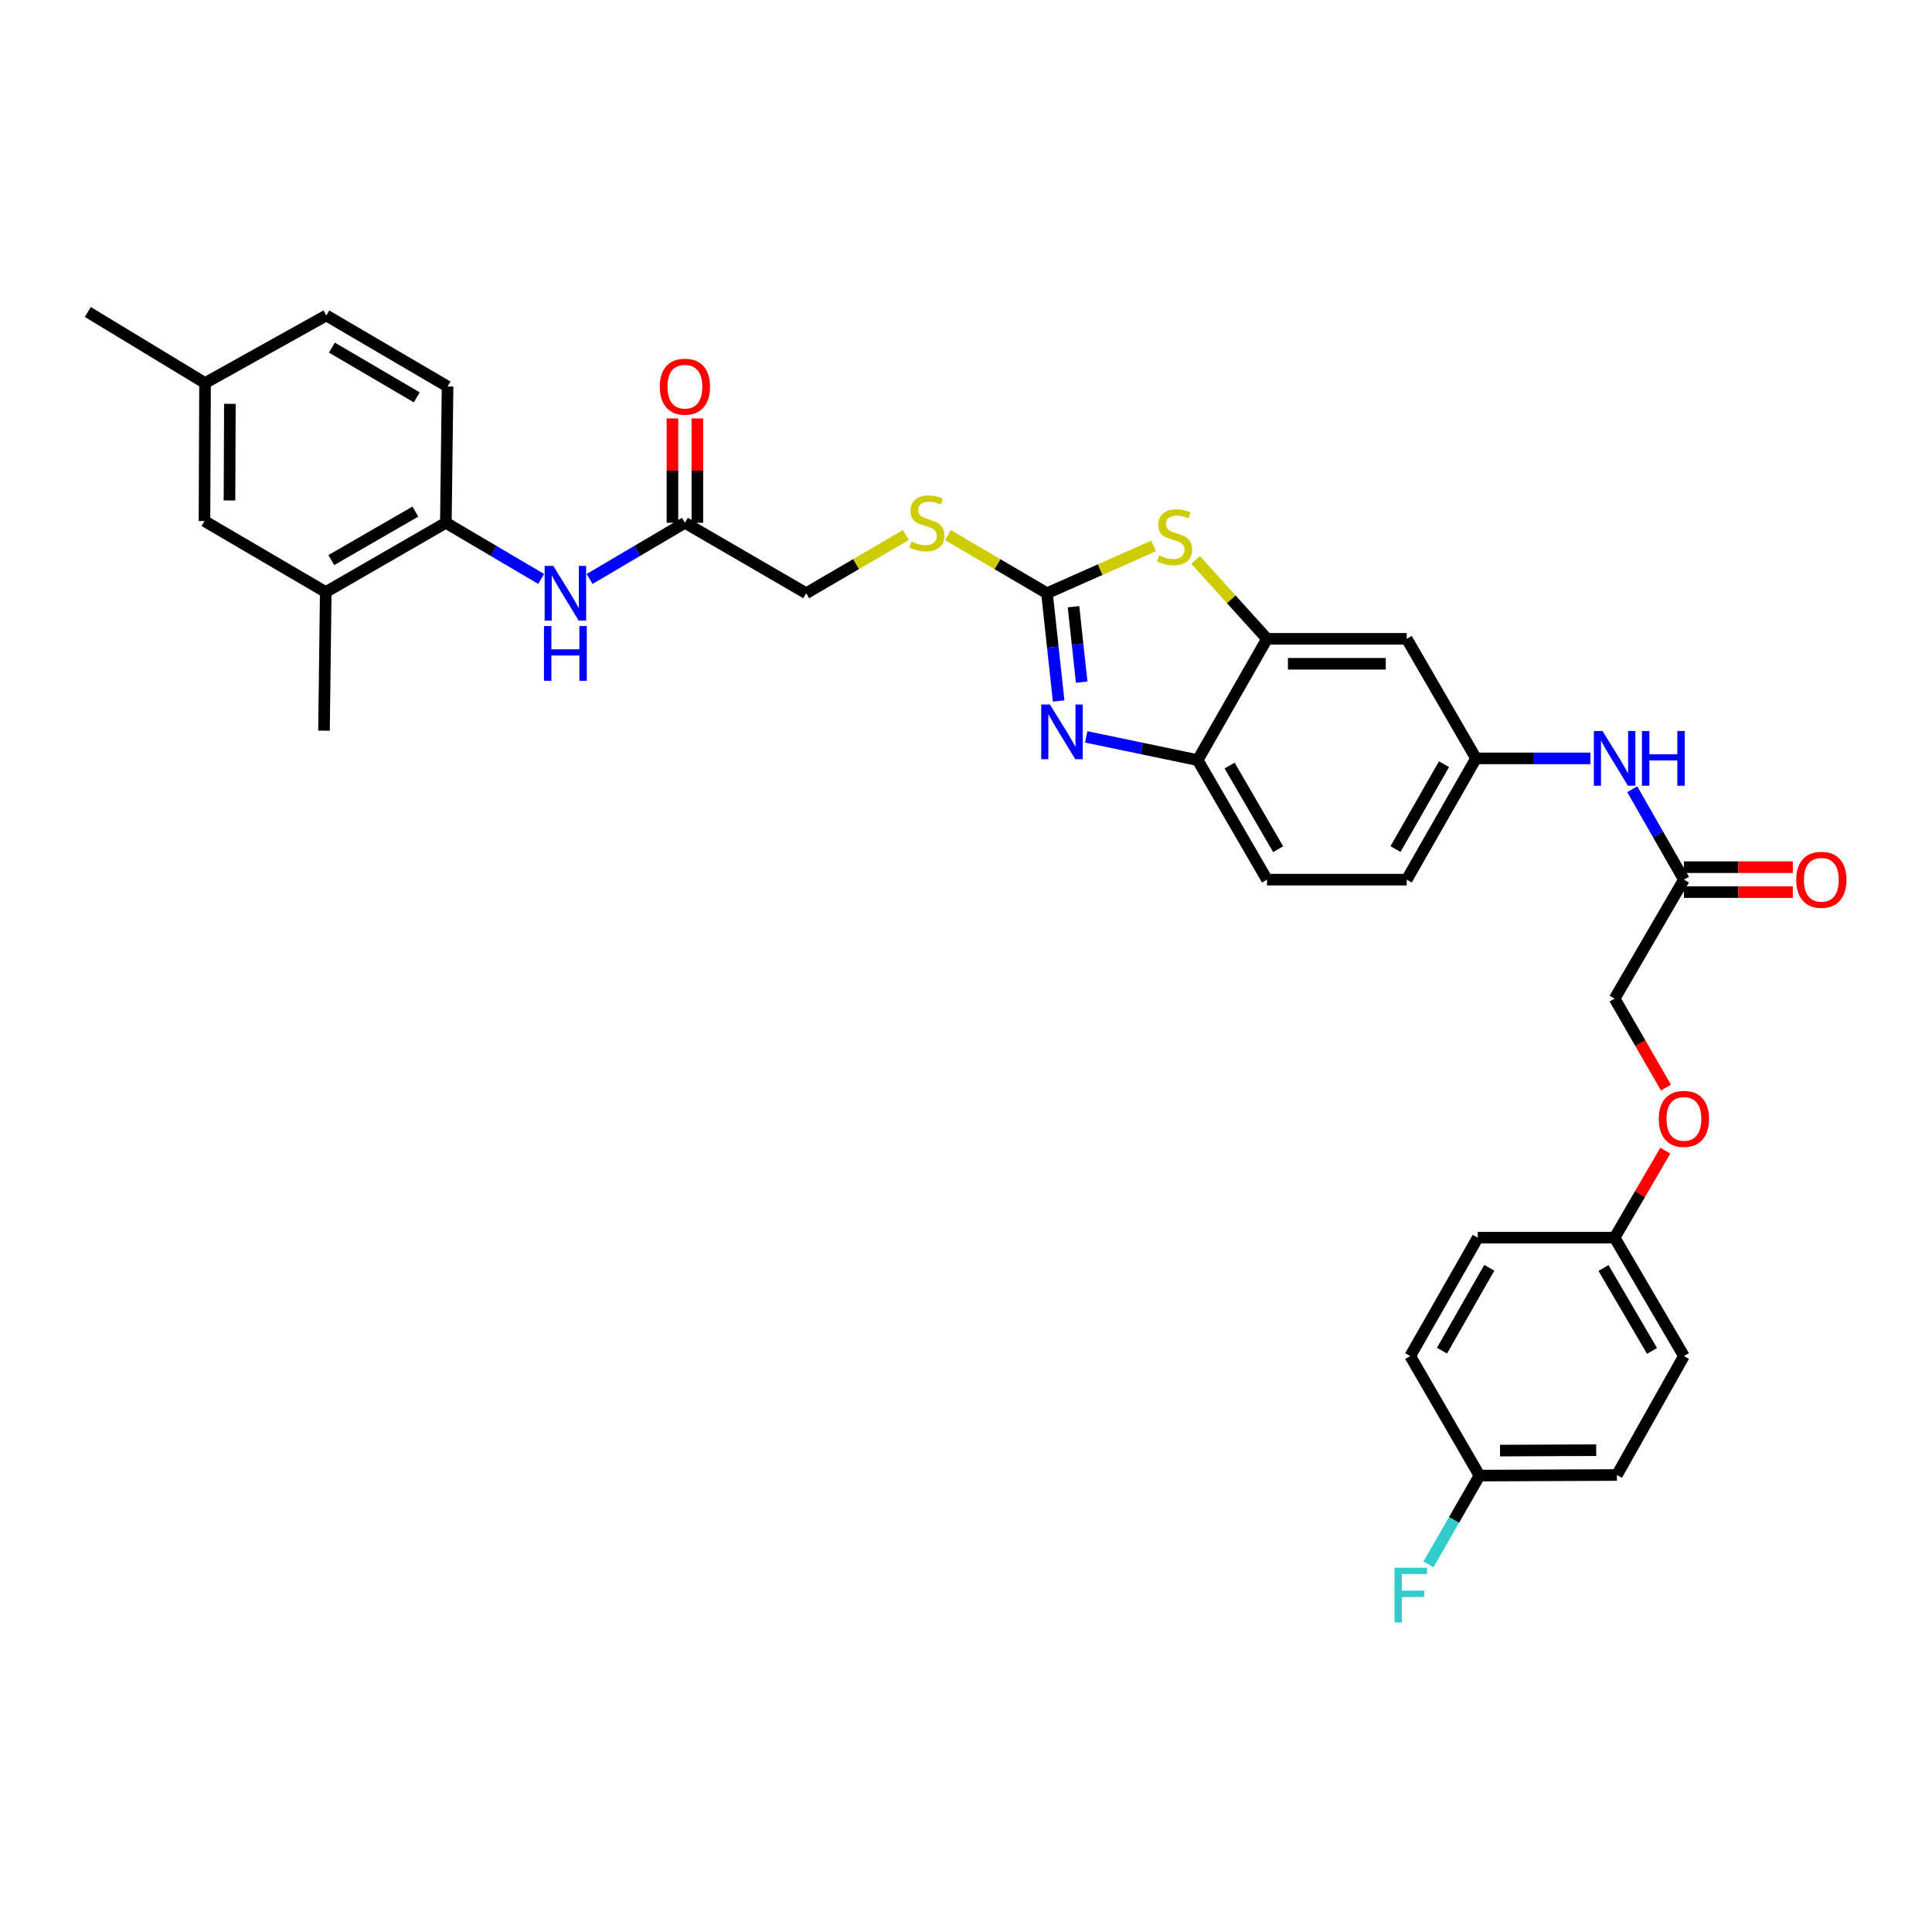 <?xml version='1.0' encoding='iso-8859-1'?>
<svg version='1.1' baseProfile='full'
              xmlns='http://www.w3.org/2000/svg'
                      xmlns:rdkit='http://www.rdkit.org/xml'
                      xmlns:xlink='http://www.w3.org/1999/xlink'
                  xml:space='preserve'
width='1000px' height='1000px' viewBox='0 0 1000 1000'>
<!-- END OF HEADER -->
<rect style='opacity:1.0;fill:#FFFFFF;stroke:none' width='1000' height='1000' x='0' y='0'> </rect>
<path class='bond-0' d='M 541.914,307.055 L 544.934,334.943' style='fill:none;fill-rule:evenodd;stroke:#000000;stroke-width:6px;stroke-linecap:butt;stroke-linejoin:miter;stroke-opacity:1' />
<path class='bond-0' d='M 544.934,334.943 L 547.953,362.831' style='fill:none;fill-rule:evenodd;stroke:#0000FF;stroke-width:6px;stroke-linecap:butt;stroke-linejoin:miter;stroke-opacity:1' />
<path class='bond-0' d='M 555.643,314.033 L 557.757,333.555' style='fill:none;fill-rule:evenodd;stroke:#000000;stroke-width:6px;stroke-linecap:butt;stroke-linejoin:miter;stroke-opacity:1' />
<path class='bond-0' d='M 557.757,333.555 L 559.87,353.077' style='fill:none;fill-rule:evenodd;stroke:#0000FF;stroke-width:6px;stroke-linecap:butt;stroke-linejoin:miter;stroke-opacity:1' />
<path class='bond-1' d='M 541.914,307.055 L 569.5,294.825' style='fill:none;fill-rule:evenodd;stroke:#000000;stroke-width:6px;stroke-linecap:butt;stroke-linejoin:miter;stroke-opacity:1' />
<path class='bond-1' d='M 569.5,294.825 L 597.086,282.596' style='fill:none;fill-rule:evenodd;stroke:#CCCC00;stroke-width:6px;stroke-linecap:butt;stroke-linejoin:miter;stroke-opacity:1' />
<path class='bond-10' d='M 541.914,307.055 L 516.271,292.014' style='fill:none;fill-rule:evenodd;stroke:#000000;stroke-width:6px;stroke-linecap:butt;stroke-linejoin:miter;stroke-opacity:1' />
<path class='bond-10' d='M 516.271,292.014 L 490.628,276.972' style='fill:none;fill-rule:evenodd;stroke:#CCCC00;stroke-width:6px;stroke-linecap:butt;stroke-linejoin:miter;stroke-opacity:1' />
<path class='bond-3' d='M 562.215,381.408 L 591.066,387.421' style='fill:none;fill-rule:evenodd;stroke:#0000FF;stroke-width:6px;stroke-linecap:butt;stroke-linejoin:miter;stroke-opacity:1' />
<path class='bond-3' d='M 591.066,387.421 L 619.918,393.434' style='fill:none;fill-rule:evenodd;stroke:#000000;stroke-width:6px;stroke-linecap:butt;stroke-linejoin:miter;stroke-opacity:1' />
<path class='bond-2' d='M 618.835,289.784 L 637.315,310.225' style='fill:none;fill-rule:evenodd;stroke:#CCCC00;stroke-width:6px;stroke-linecap:butt;stroke-linejoin:miter;stroke-opacity:1' />
<path class='bond-2' d='M 637.315,310.225 L 655.795,330.665' style='fill:none;fill-rule:evenodd;stroke:#000000;stroke-width:6px;stroke-linecap:butt;stroke-linejoin:miter;stroke-opacity:1' />
<path class='bond-6' d='M 655.795,330.665 L 728.123,330.665' style='fill:none;fill-rule:evenodd;stroke:#000000;stroke-width:6px;stroke-linecap:butt;stroke-linejoin:miter;stroke-opacity:1' />
<path class='bond-6' d='M 666.644,343.563 L 717.274,343.563' style='fill:none;fill-rule:evenodd;stroke:#000000;stroke-width:6px;stroke-linecap:butt;stroke-linejoin:miter;stroke-opacity:1' />
<path class='bond-33' d='M 655.795,330.665 L 619.918,393.434' style='fill:none;fill-rule:evenodd;stroke:#000000;stroke-width:6px;stroke-linecap:butt;stroke-linejoin:miter;stroke-opacity:1' />
<path class='bond-16' d='M 619.918,393.434 L 655.795,455.301' style='fill:none;fill-rule:evenodd;stroke:#000000;stroke-width:6px;stroke-linecap:butt;stroke-linejoin:miter;stroke-opacity:1' />
<path class='bond-16' d='M 636.457,396.244 L 661.571,439.551' style='fill:none;fill-rule:evenodd;stroke:#000000;stroke-width:6px;stroke-linecap:butt;stroke-linejoin:miter;stroke-opacity:1' />
<path class='bond-4' d='M 305.177,299.666 L 329.843,285.128' style='fill:none;fill-rule:evenodd;stroke:#0000FF;stroke-width:6px;stroke-linecap:butt;stroke-linejoin:miter;stroke-opacity:1' />
<path class='bond-4' d='M 329.843,285.128 L 354.509,270.59' style='fill:none;fill-rule:evenodd;stroke:#000000;stroke-width:6px;stroke-linecap:butt;stroke-linejoin:miter;stroke-opacity:1' />
<path class='bond-5' d='M 280.106,299.667 L 255.437,285.128' style='fill:none;fill-rule:evenodd;stroke:#0000FF;stroke-width:6px;stroke-linecap:butt;stroke-linejoin:miter;stroke-opacity:1' />
<path class='bond-5' d='M 255.437,285.128 L 230.768,270.59' style='fill:none;fill-rule:evenodd;stroke:#000000;stroke-width:6px;stroke-linecap:butt;stroke-linejoin:miter;stroke-opacity:1' />
<path class='bond-9' d='M 230.768,270.59 L 168.608,306.453' style='fill:none;fill-rule:evenodd;stroke:#000000;stroke-width:6px;stroke-linecap:butt;stroke-linejoin:miter;stroke-opacity:1' />
<path class='bond-9' d='M 214.998,264.797 L 171.486,289.901' style='fill:none;fill-rule:evenodd;stroke:#000000;stroke-width:6px;stroke-linecap:butt;stroke-linejoin:miter;stroke-opacity:1' />
<path class='bond-17' d='M 230.768,270.59 L 231.664,200.06' style='fill:none;fill-rule:evenodd;stroke:#000000;stroke-width:6px;stroke-linecap:butt;stroke-linejoin:miter;stroke-opacity:1' />
<path class='bond-12' d='M 728.123,330.665 L 763.987,392.539' style='fill:none;fill-rule:evenodd;stroke:#000000;stroke-width:6px;stroke-linecap:butt;stroke-linejoin:miter;stroke-opacity:1' />
<path class='bond-7' d='M 354.509,270.59 L 417.278,307.055' style='fill:none;fill-rule:evenodd;stroke:#000000;stroke-width:6px;stroke-linecap:butt;stroke-linejoin:miter;stroke-opacity:1' />
<path class='bond-14' d='M 360.957,270.59 L 360.957,243.586' style='fill:none;fill-rule:evenodd;stroke:#000000;stroke-width:6px;stroke-linecap:butt;stroke-linejoin:miter;stroke-opacity:1' />
<path class='bond-14' d='M 360.957,243.586 L 360.957,216.583' style='fill:none;fill-rule:evenodd;stroke:#FF0000;stroke-width:6px;stroke-linecap:butt;stroke-linejoin:miter;stroke-opacity:1' />
<path class='bond-14' d='M 348.06,270.59 L 348.06,243.586' style='fill:none;fill-rule:evenodd;stroke:#000000;stroke-width:6px;stroke-linecap:butt;stroke-linejoin:miter;stroke-opacity:1' />
<path class='bond-14' d='M 348.06,243.586 L 348.06,216.583' style='fill:none;fill-rule:evenodd;stroke:#FF0000;stroke-width:6px;stroke-linecap:butt;stroke-linejoin:miter;stroke-opacity:1' />
<path class='bond-8' d='M 871.59,455.301 L 858.221,431.903' style='fill:none;fill-rule:evenodd;stroke:#000000;stroke-width:6px;stroke-linecap:butt;stroke-linejoin:miter;stroke-opacity:1' />
<path class='bond-8' d='M 858.221,431.903 L 844.851,408.506' style='fill:none;fill-rule:evenodd;stroke:#0000FF;stroke-width:6px;stroke-linecap:butt;stroke-linejoin:miter;stroke-opacity:1' />
<path class='bond-15' d='M 871.59,461.75 L 899.771,461.75' style='fill:none;fill-rule:evenodd;stroke:#000000;stroke-width:6px;stroke-linecap:butt;stroke-linejoin:miter;stroke-opacity:1' />
<path class='bond-15' d='M 899.771,461.75 L 927.951,461.75' style='fill:none;fill-rule:evenodd;stroke:#FF0000;stroke-width:6px;stroke-linecap:butt;stroke-linejoin:miter;stroke-opacity:1' />
<path class='bond-15' d='M 871.59,448.852 L 899.771,448.852' style='fill:none;fill-rule:evenodd;stroke:#000000;stroke-width:6px;stroke-linecap:butt;stroke-linejoin:miter;stroke-opacity:1' />
<path class='bond-15' d='M 899.771,448.852 L 927.951,448.852' style='fill:none;fill-rule:evenodd;stroke:#FF0000;stroke-width:6px;stroke-linecap:butt;stroke-linejoin:miter;stroke-opacity:1' />
<path class='bond-20' d='M 871.59,455.301 L 835.727,516.881' style='fill:none;fill-rule:evenodd;stroke:#000000;stroke-width:6px;stroke-linecap:butt;stroke-linejoin:miter;stroke-opacity:1' />
<path class='bond-13' d='M 168.608,306.453 L 105.838,269.694' style='fill:none;fill-rule:evenodd;stroke:#000000;stroke-width:6px;stroke-linecap:butt;stroke-linejoin:miter;stroke-opacity:1' />
<path class='bond-31' d='M 168.608,306.453 L 167.705,378.193' style='fill:none;fill-rule:evenodd;stroke:#000000;stroke-width:6px;stroke-linecap:butt;stroke-linejoin:miter;stroke-opacity:1' />
<path class='bond-18' d='M 468.858,276.945 L 443.068,292' style='fill:none;fill-rule:evenodd;stroke:#CCCC00;stroke-width:6px;stroke-linecap:butt;stroke-linejoin:miter;stroke-opacity:1' />
<path class='bond-18' d='M 443.068,292 L 417.278,307.055' style='fill:none;fill-rule:evenodd;stroke:#000000;stroke-width:6px;stroke-linecap:butt;stroke-linejoin:miter;stroke-opacity:1' />
<path class='bond-11' d='M 823.194,392.539 L 793.59,392.539' style='fill:none;fill-rule:evenodd;stroke:#0000FF;stroke-width:6px;stroke-linecap:butt;stroke-linejoin:miter;stroke-opacity:1' />
<path class='bond-11' d='M 793.59,392.539 L 763.987,392.539' style='fill:none;fill-rule:evenodd;stroke:#000000;stroke-width:6px;stroke-linecap:butt;stroke-linejoin:miter;stroke-opacity:1' />
<path class='bond-34' d='M 763.987,392.539 L 728.123,455.301' style='fill:none;fill-rule:evenodd;stroke:#000000;stroke-width:6px;stroke-linecap:butt;stroke-linejoin:miter;stroke-opacity:1' />
<path class='bond-34' d='M 747.409,395.554 L 722.304,439.488' style='fill:none;fill-rule:evenodd;stroke:#000000;stroke-width:6px;stroke-linecap:butt;stroke-linejoin:miter;stroke-opacity:1' />
<path class='bond-35' d='M 105.838,269.694 L 106.132,198.261' style='fill:none;fill-rule:evenodd;stroke:#000000;stroke-width:6px;stroke-linecap:butt;stroke-linejoin:miter;stroke-opacity:1' />
<path class='bond-35' d='M 118.78,259.032 L 118.985,209.029' style='fill:none;fill-rule:evenodd;stroke:#000000;stroke-width:6px;stroke-linecap:butt;stroke-linejoin:miter;stroke-opacity:1' />
<path class='bond-22' d='M 655.795,455.301 L 728.123,455.301' style='fill:none;fill-rule:evenodd;stroke:#000000;stroke-width:6px;stroke-linecap:butt;stroke-linejoin:miter;stroke-opacity:1' />
<path class='bond-25' d='M 231.664,200.06 L 168.901,163.287' style='fill:none;fill-rule:evenodd;stroke:#000000;stroke-width:6px;stroke-linecap:butt;stroke-linejoin:miter;stroke-opacity:1' />
<path class='bond-25' d='M 215.729,205.672 L 171.795,179.931' style='fill:none;fill-rule:evenodd;stroke:#000000;stroke-width:6px;stroke-linecap:butt;stroke-linejoin:miter;stroke-opacity:1' />
<path class='bond-19' d='M 862.293,562.928 L 849.01,539.904' style='fill:none;fill-rule:evenodd;stroke:#FF0000;stroke-width:6px;stroke-linecap:butt;stroke-linejoin:miter;stroke-opacity:1' />
<path class='bond-19' d='M 849.01,539.904 L 835.727,516.881' style='fill:none;fill-rule:evenodd;stroke:#000000;stroke-width:6px;stroke-linecap:butt;stroke-linejoin:miter;stroke-opacity:1' />
<path class='bond-21' d='M 861.957,595.583 L 848.842,618.102' style='fill:none;fill-rule:evenodd;stroke:#FF0000;stroke-width:6px;stroke-linecap:butt;stroke-linejoin:miter;stroke-opacity:1' />
<path class='bond-21' d='M 848.842,618.102 L 835.727,640.622' style='fill:none;fill-rule:evenodd;stroke:#000000;stroke-width:6px;stroke-linecap:butt;stroke-linejoin:miter;stroke-opacity:1' />
<path class='bond-27' d='M 835.727,640.622 L 764.889,640.622' style='fill:none;fill-rule:evenodd;stroke:#000000;stroke-width:6px;stroke-linecap:butt;stroke-linejoin:miter;stroke-opacity:1' />
<path class='bond-28' d='M 835.727,640.622 L 871.59,701.901' style='fill:none;fill-rule:evenodd;stroke:#000000;stroke-width:6px;stroke-linecap:butt;stroke-linejoin:miter;stroke-opacity:1' />
<path class='bond-28' d='M 829.975,656.328 L 855.079,699.224' style='fill:none;fill-rule:evenodd;stroke:#000000;stroke-width:6px;stroke-linecap:butt;stroke-linejoin:miter;stroke-opacity:1' />
<path class='bond-23' d='M 106.132,198.261 L 168.901,163.287' style='fill:none;fill-rule:evenodd;stroke:#000000;stroke-width:6px;stroke-linecap:butt;stroke-linejoin:miter;stroke-opacity:1' />
<path class='bond-32' d='M 106.132,198.261 L 45.455,161.488' style='fill:none;fill-rule:evenodd;stroke:#000000;stroke-width:6px;stroke-linecap:butt;stroke-linejoin:miter;stroke-opacity:1' />
<path class='bond-24' d='M 765.785,763.767 L 836.924,763.459' style='fill:none;fill-rule:evenodd;stroke:#000000;stroke-width:6px;stroke-linecap:butt;stroke-linejoin:miter;stroke-opacity:1' />
<path class='bond-24' d='M 776.4,750.824 L 826.197,750.608' style='fill:none;fill-rule:evenodd;stroke:#000000;stroke-width:6px;stroke-linecap:butt;stroke-linejoin:miter;stroke-opacity:1' />
<path class='bond-26' d='M 765.785,763.767 L 752.583,786.732' style='fill:none;fill-rule:evenodd;stroke:#000000;stroke-width:6px;stroke-linecap:butt;stroke-linejoin:miter;stroke-opacity:1' />
<path class='bond-26' d='M 752.583,786.732 L 739.382,809.697' style='fill:none;fill-rule:evenodd;stroke:#33CCCC;stroke-width:6px;stroke-linecap:butt;stroke-linejoin:miter;stroke-opacity:1' />
<path class='bond-36' d='M 765.785,763.767 L 729.922,701.901' style='fill:none;fill-rule:evenodd;stroke:#000000;stroke-width:6px;stroke-linecap:butt;stroke-linejoin:miter;stroke-opacity:1' />
<path class='bond-30' d='M 764.889,640.622 L 729.922,701.901' style='fill:none;fill-rule:evenodd;stroke:#000000;stroke-width:6px;stroke-linecap:butt;stroke-linejoin:miter;stroke-opacity:1' />
<path class='bond-30' d='M 770.847,656.206 L 746.369,699.101' style='fill:none;fill-rule:evenodd;stroke:#000000;stroke-width:6px;stroke-linecap:butt;stroke-linejoin:miter;stroke-opacity:1' />
<path class='bond-29' d='M 871.59,701.901 L 836.924,763.459' style='fill:none;fill-rule:evenodd;stroke:#000000;stroke-width:6px;stroke-linecap:butt;stroke-linejoin:miter;stroke-opacity:1' />
<path  class='atom-1' d='M 543.422 364.635
L 552.702 379.635
Q 553.622 381.115, 555.102 383.795
Q 556.582 386.475, 556.662 386.635
L 556.662 364.635
L 560.422 364.635
L 560.422 392.955
L 556.542 392.955
L 546.582 376.555
Q 545.422 374.635, 544.182 372.435
Q 542.982 370.235, 542.622 369.555
L 542.622 392.955
L 538.942 392.955
L 538.942 364.635
L 543.422 364.635
' fill='#0000FF'/>
<path  class='atom-2' d='M 599.973 287.489
Q 600.293 287.609, 601.613 288.169
Q 602.933 288.729, 604.373 289.089
Q 605.853 289.409, 607.293 289.409
Q 609.973 289.409, 611.533 288.129
Q 613.093 286.809, 613.093 284.529
Q 613.093 282.969, 612.293 282.009
Q 611.533 281.049, 610.333 280.529
Q 609.133 280.009, 607.133 279.409
Q 604.613 278.649, 603.093 277.929
Q 601.613 277.209, 600.533 275.689
Q 599.493 274.169, 599.493 271.609
Q 599.493 268.049, 601.893 265.849
Q 604.333 263.649, 609.133 263.649
Q 612.413 263.649, 616.133 265.209
L 615.213 268.289
Q 611.813 266.889, 609.253 266.889
Q 606.493 266.889, 604.973 268.049
Q 603.453 269.169, 603.493 271.129
Q 603.493 272.649, 604.253 273.569
Q 605.053 274.489, 606.173 275.009
Q 607.333 275.529, 609.253 276.129
Q 611.813 276.929, 613.333 277.729
Q 614.853 278.529, 615.933 280.169
Q 617.053 281.769, 617.053 284.529
Q 617.053 288.449, 614.413 290.569
Q 611.813 292.649, 607.453 292.649
Q 604.933 292.649, 603.013 292.089
Q 601.133 291.569, 598.893 290.649
L 599.973 287.489
' fill='#CCCC00'/>
<path  class='atom-5' d='M 286.382 292.895
L 295.662 307.895
Q 296.582 309.375, 298.062 312.055
Q 299.542 314.735, 299.622 314.895
L 299.622 292.895
L 303.382 292.895
L 303.382 321.215
L 299.502 321.215
L 289.542 304.815
Q 288.382 302.895, 287.142 300.695
Q 285.942 298.495, 285.582 297.815
L 285.582 321.215
L 281.902 321.215
L 281.902 292.895
L 286.382 292.895
' fill='#0000FF'/>
<path  class='atom-5' d='M 281.562 324.047
L 285.402 324.047
L 285.402 336.087
L 299.882 336.087
L 299.882 324.047
L 303.722 324.047
L 303.722 352.367
L 299.882 352.367
L 299.882 339.287
L 285.402 339.287
L 285.402 352.367
L 281.562 352.367
L 281.562 324.047
' fill='#0000FF'/>
<path  class='atom-11' d='M 471.747 280.31
Q 472.067 280.43, 473.387 280.99
Q 474.707 281.55, 476.147 281.91
Q 477.627 282.23, 479.067 282.23
Q 481.747 282.23, 483.307 280.95
Q 484.867 279.63, 484.867 277.35
Q 484.867 275.79, 484.067 274.83
Q 483.307 273.87, 482.107 273.35
Q 480.907 272.83, 478.907 272.23
Q 476.387 271.47, 474.867 270.75
Q 473.387 270.03, 472.307 268.51
Q 471.267 266.99, 471.267 264.43
Q 471.267 260.87, 473.667 258.67
Q 476.107 256.47, 480.907 256.47
Q 484.187 256.47, 487.907 258.03
L 486.987 261.11
Q 483.587 259.71, 481.027 259.71
Q 478.267 259.71, 476.747 260.87
Q 475.227 261.99, 475.267 263.95
Q 475.267 265.47, 476.027 266.39
Q 476.827 267.31, 477.947 267.83
Q 479.107 268.35, 481.027 268.95
Q 483.587 269.75, 485.107 270.55
Q 486.627 271.35, 487.707 272.99
Q 488.827 274.59, 488.827 277.35
Q 488.827 281.27, 486.187 283.39
Q 483.587 285.47, 479.227 285.47
Q 476.707 285.47, 474.787 284.91
Q 472.907 284.39, 470.667 283.47
L 471.747 280.31
' fill='#CCCC00'/>
<path  class='atom-12' d='M 829.467 378.379
L 838.747 393.379
Q 839.667 394.859, 841.147 397.539
Q 842.627 400.219, 842.707 400.379
L 842.707 378.379
L 846.467 378.379
L 846.467 406.699
L 842.587 406.699
L 832.627 390.299
Q 831.467 388.379, 830.227 386.179
Q 829.027 383.979, 828.667 383.299
L 828.667 406.699
L 824.987 406.699
L 824.987 378.379
L 829.467 378.379
' fill='#0000FF'/>
<path  class='atom-12' d='M 849.867 378.379
L 853.707 378.379
L 853.707 390.419
L 868.187 390.419
L 868.187 378.379
L 872.027 378.379
L 872.027 406.699
L 868.187 406.699
L 868.187 393.619
L 853.707 393.619
L 853.707 406.699
L 849.867 406.699
L 849.867 378.379
' fill='#0000FF'/>
<path  class='atom-15' d='M 341.509 200.14
Q 341.509 193.34, 344.869 189.54
Q 348.229 185.74, 354.509 185.74
Q 360.789 185.74, 364.149 189.54
Q 367.509 193.34, 367.509 200.14
Q 367.509 207.02, 364.109 210.94
Q 360.709 214.82, 354.509 214.82
Q 348.269 214.82, 344.869 210.94
Q 341.509 207.06, 341.509 200.14
M 354.509 211.62
Q 358.829 211.62, 361.149 208.74
Q 363.509 205.82, 363.509 200.14
Q 363.509 194.58, 361.149 191.78
Q 358.829 188.94, 354.509 188.94
Q 350.189 188.94, 347.829 191.74
Q 345.509 194.54, 345.509 200.14
Q 345.509 205.86, 347.829 208.74
Q 350.189 211.62, 354.509 211.62
' fill='#FF0000'/>
<path  class='atom-16' d='M 929.729 455.381
Q 929.729 448.581, 933.089 444.781
Q 936.449 440.981, 942.729 440.981
Q 949.009 440.981, 952.369 444.781
Q 955.729 448.581, 955.729 455.381
Q 955.729 462.261, 952.329 466.181
Q 948.929 470.061, 942.729 470.061
Q 936.489 470.061, 933.089 466.181
Q 929.729 462.301, 929.729 455.381
M 942.729 466.861
Q 947.049 466.861, 949.369 463.981
Q 951.729 461.061, 951.729 455.381
Q 951.729 449.821, 949.369 447.021
Q 947.049 444.181, 942.729 444.181
Q 938.409 444.181, 936.049 446.981
Q 933.729 449.781, 933.729 455.381
Q 933.729 461.101, 936.049 463.981
Q 938.409 466.861, 942.729 466.861
' fill='#FF0000'/>
<path  class='atom-20' d='M 858.59 579.122
Q 858.59 572.322, 861.95 568.522
Q 865.31 564.722, 871.59 564.722
Q 877.87 564.722, 881.23 568.522
Q 884.59 572.322, 884.59 579.122
Q 884.59 586.002, 881.19 589.922
Q 877.79 593.802, 871.59 593.802
Q 865.35 593.802, 861.95 589.922
Q 858.59 586.042, 858.59 579.122
M 871.59 590.602
Q 875.91 590.602, 878.23 587.722
Q 880.59 584.802, 880.59 579.122
Q 880.59 573.562, 878.23 570.762
Q 875.91 567.922, 871.59 567.922
Q 867.27 567.922, 864.91 570.722
Q 862.59 573.522, 862.59 579.122
Q 862.59 584.842, 864.91 587.722
Q 867.27 590.602, 871.59 590.602
' fill='#FF0000'/>
<path  class='atom-27' d='M 721.796 811.481
L 738.636 811.481
L 738.636 814.721
L 725.596 814.721
L 725.596 823.321
L 737.196 823.321
L 737.196 826.601
L 725.596 826.601
L 725.596 839.801
L 721.796 839.801
L 721.796 811.481
' fill='#33CCCC'/>
</svg>
